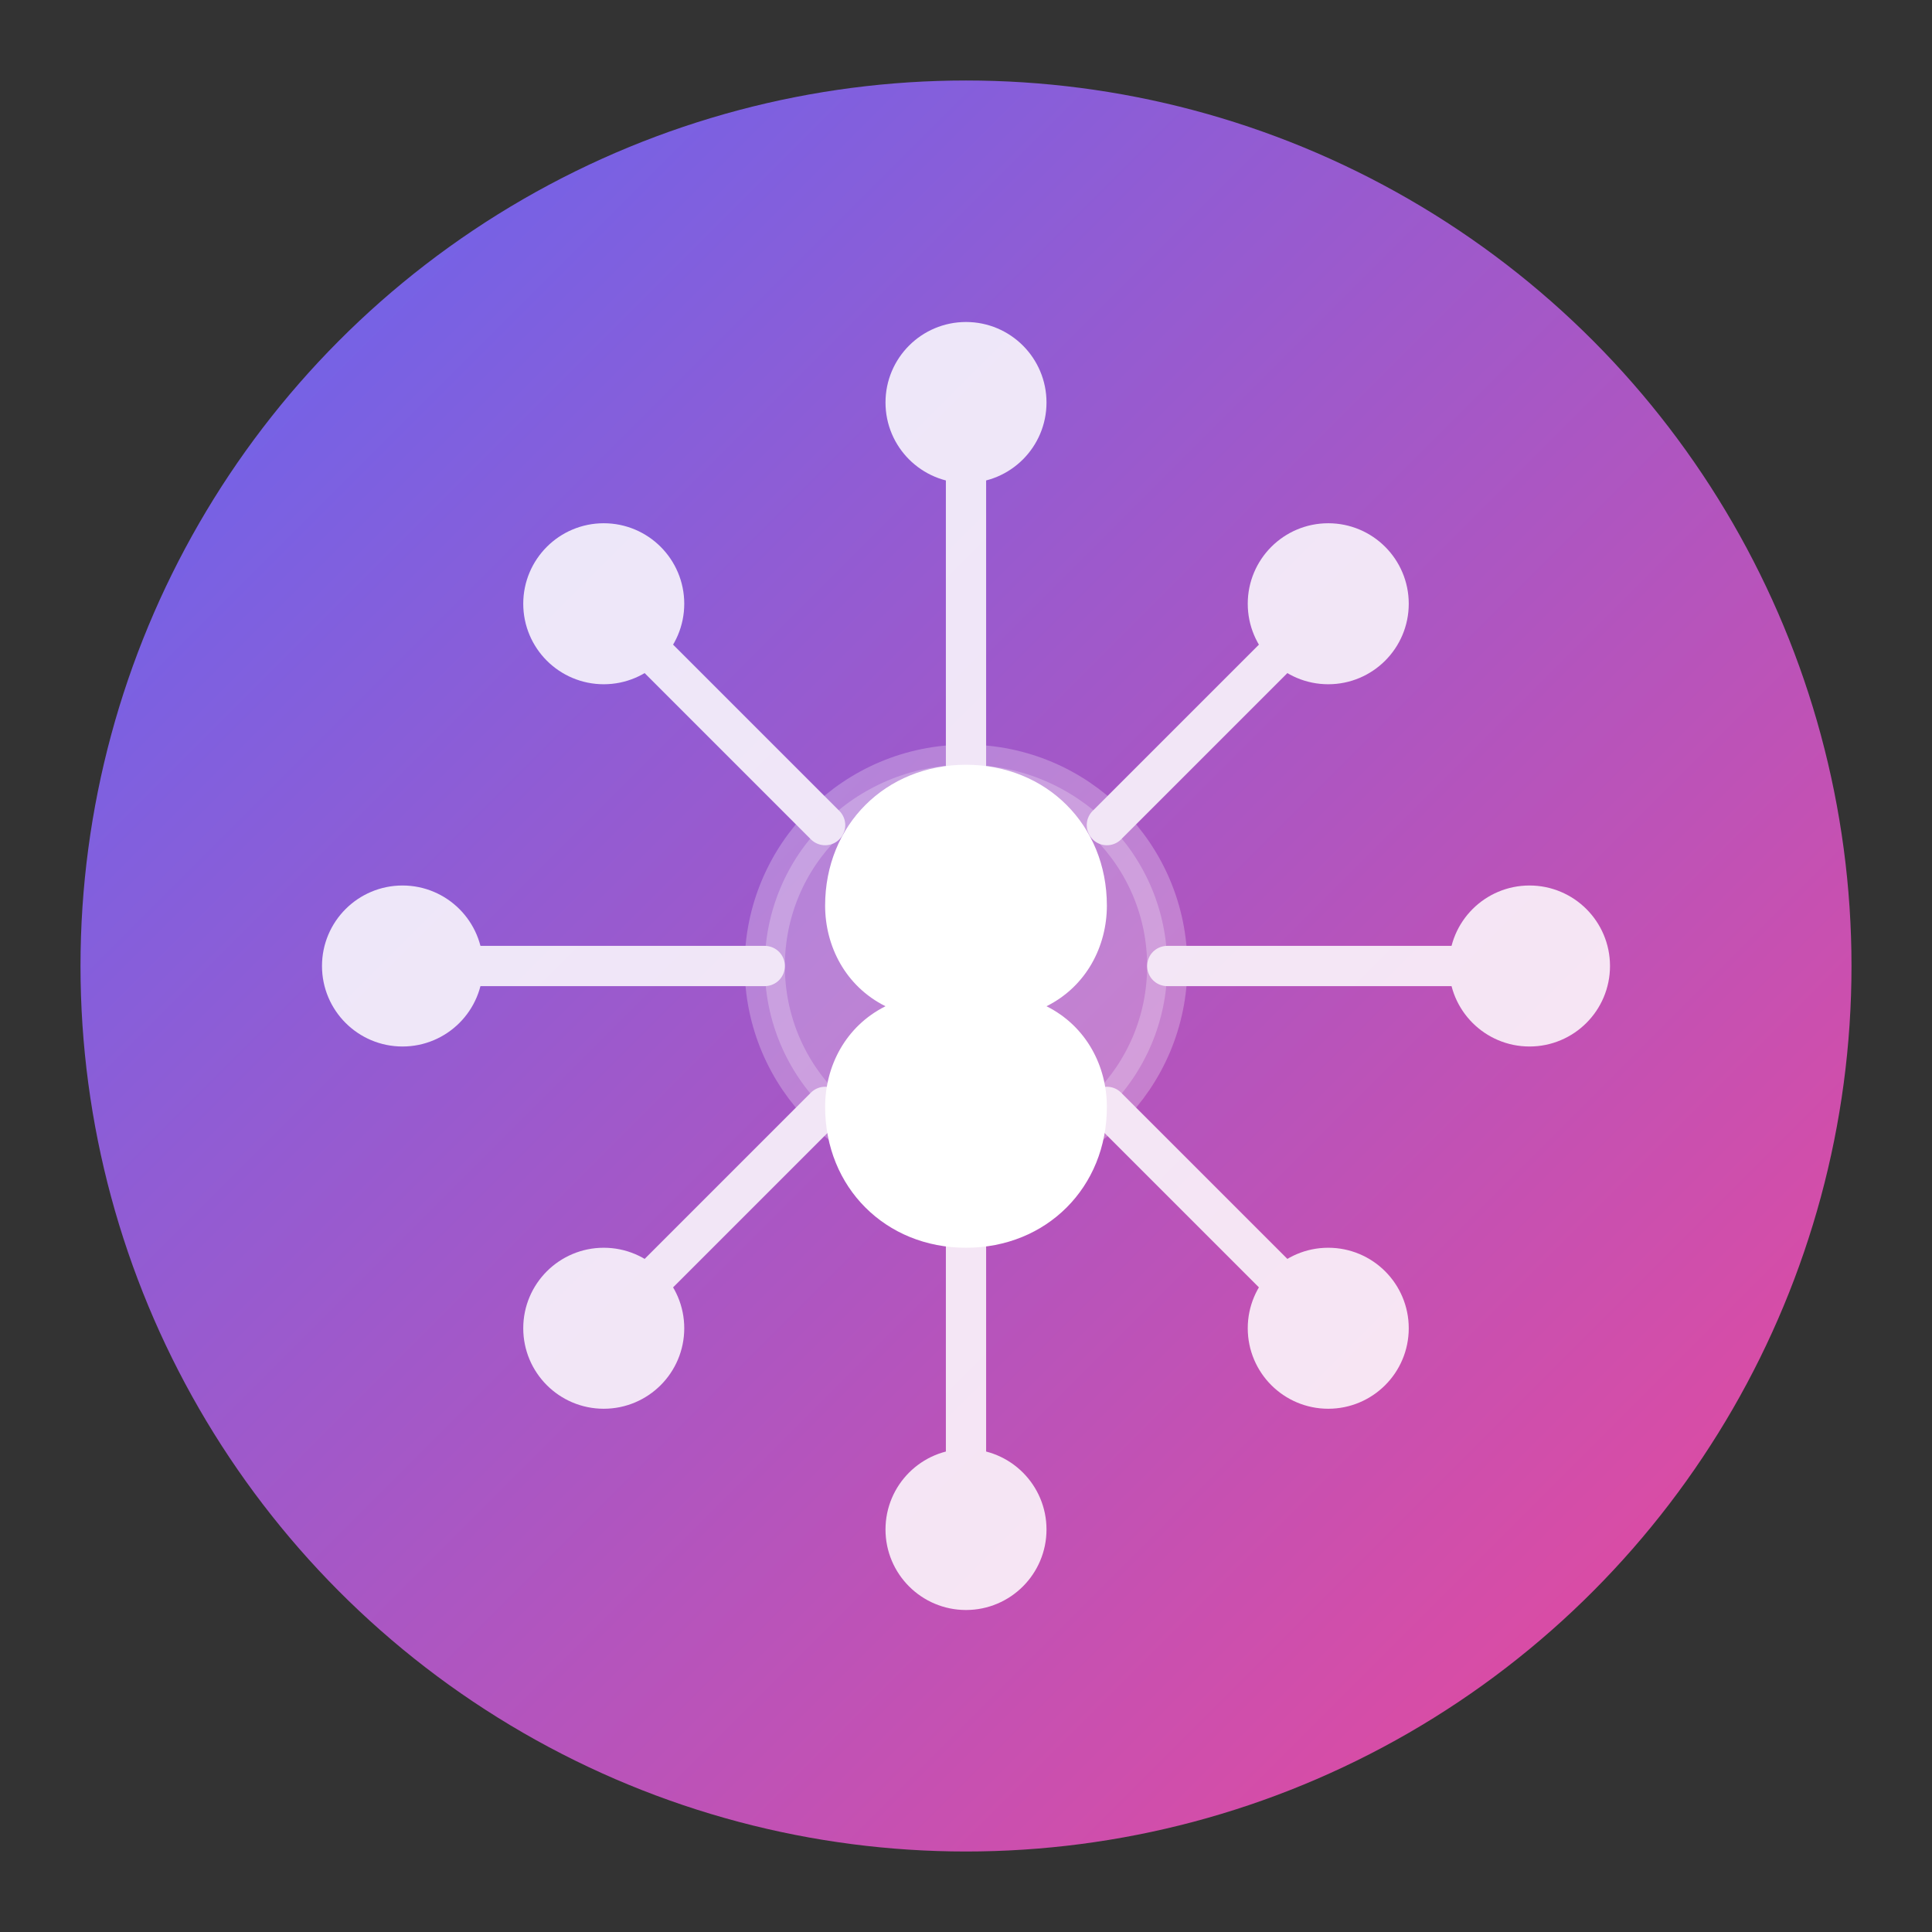 <?xml version="1.0" encoding="UTF-8" standalone="no"?>
<svg xmlns="http://www.w3.org/2000/svg" viewBox="0 0 192 192" width="192" height="192">
  <rect x="0" y="0" width="192" height="192" fill="#333333" stroke="none"/>
  <!-- Background circle with gradient -->
  <defs>
    <linearGradient id="gradient" x1="0%" y1="0%" x2="100%" y2="100%">
      <stop offset="0%" stop-color="#6366F1" />
      <stop offset="100%" stop-color="#EC4899" />
    </linearGradient>
  </defs>
  
  <!-- Main circle with gradient fill -->
  <circle cx="96" cy="96" r="88" fill="url(#gradient)" />
  
  <!-- Abstract AI pattern - stylized network or circuit -->
  <g fill="none" stroke="white" stroke-width="4" stroke-linecap="round" opacity="0.85">
    <!-- Central node -->
    <circle cx="96" cy="96" r="20" fill="white" opacity="0.3" />
    
    <!-- Connection lines -->
    <path d="M96,76 L96,40" />
    <path d="M96,116 L96,152" />
    <path d="M76,96 L40,96" />
    <path d="M116,96 L152,96" />
    
    <!-- Diagonal connections -->
    <path d="M82,82 L60,60" />
    <path d="M110,82 L132,60" />
    <path d="M82,110 L60,132" />
    <path d="M110,110 L132,132" />
    
    <!-- Small nodes at end points -->
    <circle cx="96" cy="40" r="6" fill="white" />
    <circle cx="96" cy="152" r="6" fill="white" />
    <circle cx="40" cy="96" r="6" fill="white" />
    <circle cx="152" cy="96" r="6" fill="white" />
    <circle cx="60" cy="60" r="6" fill="white" />
    <circle cx="132" cy="60" r="6" fill="white" />
    <circle cx="60" cy="132" r="6" fill="white" />
    <circle cx="132" cy="132" r="6" fill="white" />
  </g>
  
  <!-- Central AI symbol -->
  <path d="M96,76 C104,76 110,82 110,90 C110,94 108,98 104,100 C108,102 110,106 110,110 C110,118 104,124 96,124 C88,124 82,118 82,110 C82,106 84,102 88,100 C84,98 82,94 82,90 C82,82 88,76 96,76 Z" fill="white" />
</svg>
